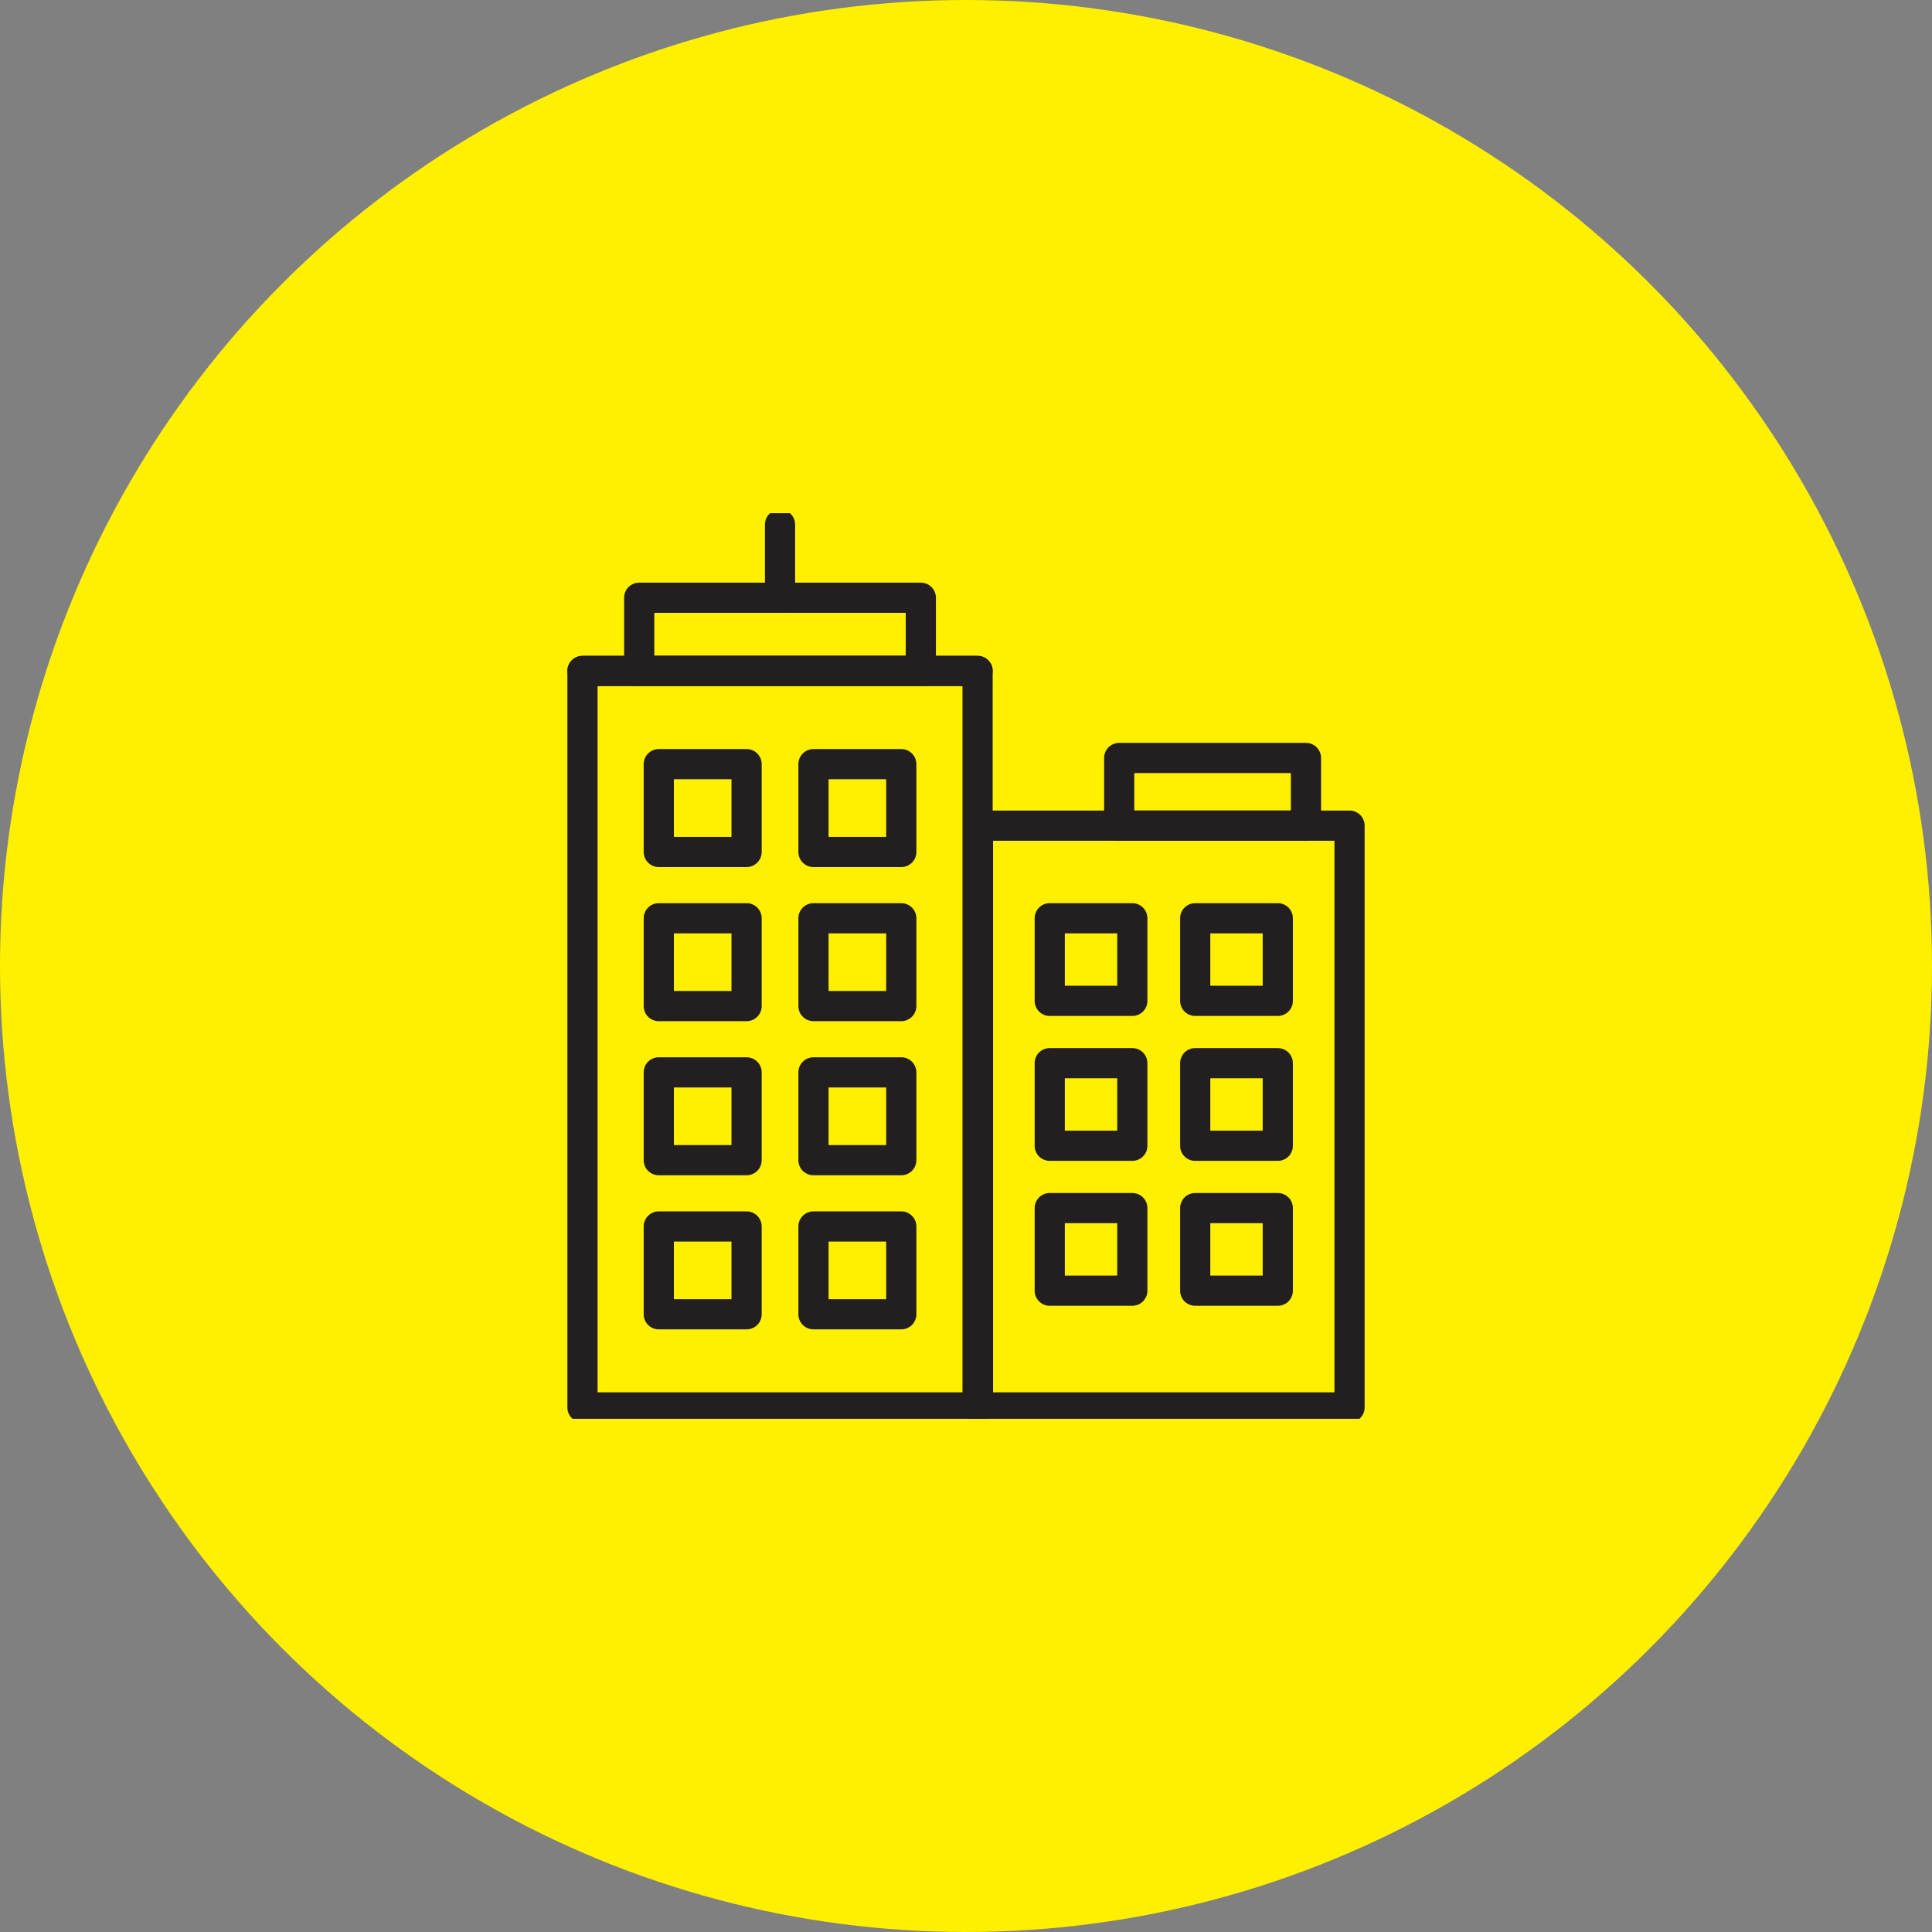 <svg xmlns="http://www.w3.org/2000/svg" xmlns:xlink="http://www.w3.org/1999/xlink" width="128" height="128" viewBox="0 0 128 128">
  <rect x="0" y="0" width="128" height="128" fill="#808080" stroke="none"/>
  <defs>
    <clipPath id="clip-path">
      <rect id="長方形_1231" data-name="長方形 1231" width="60" height="60" fill="none"/>
    </clipPath>
  </defs>
  <g id="グループ_148" data-name="グループ 148" transform="translate(-109 -73)">
    <circle id="楕円形_12" data-name="楕円形 12" cx="64" cy="64" r="64" transform="translate(109 73)" fill="#fff000"/>
    <g id="グループ_130" data-name="グループ 130" transform="translate(143 107)">
      <g id="グループ_125" data-name="グループ 125">
        <g id="グループ_124" data-name="グループ 124" clip-path="url(#clip-path)">
          <path id="長方形_1230" data-name="長方形 1230" d="M0-1H26.176a1,1,0,0,1,1,1V48.791a1,1,0,0,1-1,1H0a1,1,0,0,1-1-1V0A1,1,0,0,1,0-1ZM25.176,1H1V47.791H25.176Z" transform="translate(4.591 10.453)" fill="#231f20"/>
        </g>
      </g>
      <path id="線_22" data-name="線 22" d="M26.176,1H0A1,1,0,0,1-1,0,1,1,0,0,1,0-1H26.176a1,1,0,0,1,1,1A1,1,0,0,1,26.176,1Z" transform="translate(4.591 10.453)" fill="#231f20"/>
      <path id="長方形_1232" data-name="長方形 1232" d="M0-1H18.658a1,1,0,0,1,1,1V4.849a1,1,0,0,1-1,1H0a1,1,0,0,1-1-1V0A1,1,0,0,1,0-1ZM17.658,1H1V3.849H17.658Z" transform="translate(8.349 5.603)" fill="#231f20"/>
      <g id="グループ_127" data-name="グループ 127">
        <g id="グループ_126" data-name="グループ 126" clip-path="url(#clip-path)">
          <path id="線_23" data-name="線 23" d="M0,5.847a1,1,0,0,1-1-1V0A1,1,0,0,1,0-1,1,1,0,0,1,1,0V4.847A1,1,0,0,1,0,5.847Z" transform="translate(17.679 0.756)" fill="#231f20"/>
        </g>
      </g>
      <path id="長方形_1234" data-name="長方形 1234" d="M0-1H5.817a1,1,0,0,1,1,1V5.817a1,1,0,0,1-1,1H0a1,1,0,0,1-1-1V0A1,1,0,0,1,0-1ZM4.817,1H1V4.817H4.817Z" transform="translate(9.646 16.628)" fill="#231f20"/>
      <path id="長方形_1235" data-name="長方形 1235" d="M0-1H5.817a1,1,0,0,1,1,1V5.817a1,1,0,0,1-1,1H0a1,1,0,0,1-1-1V0A1,1,0,0,1,0-1ZM4.817,1H1V4.817H4.817Z" transform="translate(19.895 16.628)" fill="#231f20"/>
      <path id="長方形_1236" data-name="長方形 1236" d="M0-1H5.817a1,1,0,0,1,1,1V5.817a1,1,0,0,1-1,1H0a1,1,0,0,1-1-1V0A1,1,0,0,1,0-1ZM4.817,1H1V4.817H4.817Z" transform="translate(9.646 26.838)" fill="#231f20"/>
      <path id="長方形_1237" data-name="長方形 1237" d="M0-1H5.817a1,1,0,0,1,1,1V5.817a1,1,0,0,1-1,1H0a1,1,0,0,1-1-1V0A1,1,0,0,1,0-1ZM4.817,1H1V4.817H4.817Z" transform="translate(19.895 26.838)" fill="#231f20"/>
      <path id="長方形_1238" data-name="長方形 1238" d="M0-1H5.817a1,1,0,0,1,1,1V5.817a1,1,0,0,1-1,1H0a1,1,0,0,1-1-1V0A1,1,0,0,1,0-1ZM4.817,1H1V4.817H4.817Z" transform="translate(9.646 37.048)" fill="#231f20"/>
      <path id="長方形_1239" data-name="長方形 1239" d="M0-1H5.817a1,1,0,0,1,1,1V5.817a1,1,0,0,1-1,1H0a1,1,0,0,1-1-1V0A1,1,0,0,1,0-1ZM4.817,1H1V4.817H4.817Z" transform="translate(19.895 37.048)" fill="#231f20"/>
      <path id="長方形_1240" data-name="長方形 1240" d="M0-1H5.817a1,1,0,0,1,1,1V5.817a1,1,0,0,1-1,1H0a1,1,0,0,1-1-1V0A1,1,0,0,1,0-1ZM4.817,1H1V4.817H4.817Z" transform="translate(9.646 47.257)" fill="#231f20"/>
      <path id="長方形_1241" data-name="長方形 1241" d="M0-1H5.817a1,1,0,0,1,1,1V5.817a1,1,0,0,1-1,1H0a1,1,0,0,1-1-1V0A1,1,0,0,1,0-1ZM4.817,1H1V4.817H4.817Z" transform="translate(19.895 47.257)" fill="#231f20"/>
      <g id="グループ_129" data-name="グループ 129">
        <g id="グループ_128" data-name="グループ 128" clip-path="url(#clip-path)">
          <path id="長方形_1242" data-name="長方形 1242" d="M0-1H24.616a1,1,0,0,1,1,1V38.543a1,1,0,0,1-1,1H0a1,1,0,0,1-1-1V0A1,1,0,0,1,0-1ZM23.616,1H1V37.543H23.616Z" transform="translate(30.794 20.701)" fill="#231f20"/>
        </g>
      </g>
      <path id="長方形_1244" data-name="長方形 1244" d="M0-1H5.471a1,1,0,0,1,1,1V5.471a1,1,0,0,1-1,1H0a1,1,0,0,1-1-1V0A1,1,0,0,1,0-1ZM4.471,1H1V4.471H4.471Z" transform="translate(35.548 26.838)" fill="#231f20"/>
      <path id="長方形_1245" data-name="長方形 1245" d="M0-1H5.471a1,1,0,0,1,1,1V5.471a1,1,0,0,1-1,1H0a1,1,0,0,1-1-1V0A1,1,0,0,1,0-1ZM4.471,1H1V4.471H4.471Z" transform="translate(45.186 26.838)" fill="#231f20"/>
      <path id="長方形_1246" data-name="長方形 1246" d="M0-1H5.471a1,1,0,0,1,1,1V5.471a1,1,0,0,1-1,1H0a1,1,0,0,1-1-1V0A1,1,0,0,1,0-1ZM4.471,1H1V4.471H4.471Z" transform="translate(35.548 36.439)" fill="#231f20"/>
      <path id="長方形_1247" data-name="長方形 1247" d="M0-1H5.471a1,1,0,0,1,1,1V5.471a1,1,0,0,1-1,1H0a1,1,0,0,1-1-1V0A1,1,0,0,1,0-1ZM4.471,1H1V4.471H4.471Z" transform="translate(45.186 36.439)" fill="#231f20"/>
      <path id="長方形_1248" data-name="長方形 1248" d="M0-1H5.471a1,1,0,0,1,1,1V5.471a1,1,0,0,1-1,1H0a1,1,0,0,1-1-1V0A1,1,0,0,1,0-1ZM4.471,1H1V4.471H4.471Z" transform="translate(35.548 46.04)" fill="#231f20"/>
      <path id="長方形_1249" data-name="長方形 1249" d="M0-1H5.471a1,1,0,0,1,1,1V5.471a1,1,0,0,1-1,1H0a1,1,0,0,1-1-1V0A1,1,0,0,1,0-1ZM4.471,1H1V4.471H4.471Z" transform="translate(45.186 46.04)" fill="#231f20"/>
      <path id="長方形_1250" data-name="長方形 1250" d="M0-1H12.373a1,1,0,0,1,1,1V4.482a1,1,0,0,1-1,1H0a1,1,0,0,1-1-1V0A1,1,0,0,1,0-1ZM11.373,1H1V3.482H11.373Z" transform="translate(40.15 16.218)" fill="#231f20"/>
    </g>
  </g>
</svg>
